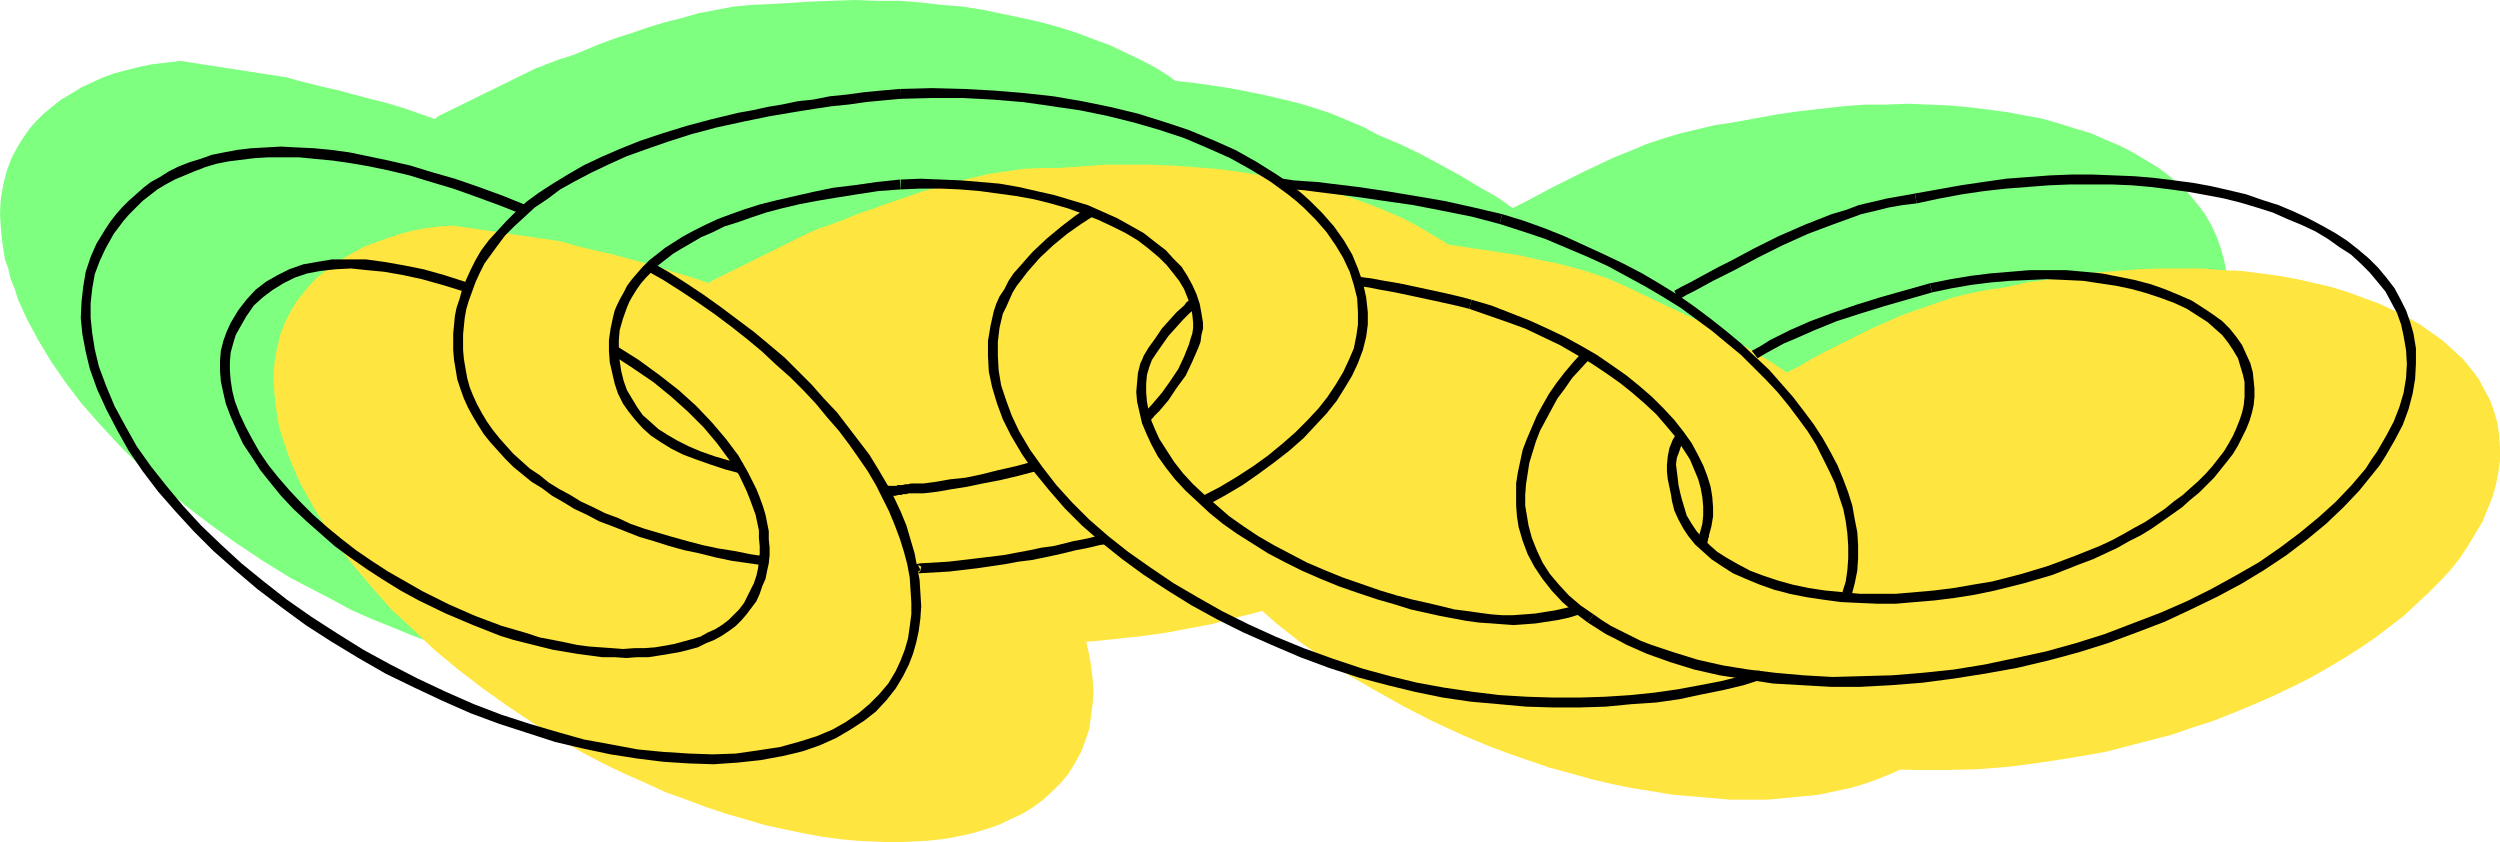 <?xml version="1.0" encoding="UTF-8" standalone="no"?>
<svg
   version="1.0"
   width="129.724mm"
   height="43.716mm"
   id="svg41"
   sodipodi:docname="Chain 2.wmf"
   xmlns:inkscape="http://www.inkscape.org/namespaces/inkscape"
   xmlns:sodipodi="http://sodipodi.sourceforge.net/DTD/sodipodi-0.dtd"
   xmlns="http://www.w3.org/2000/svg"
   xmlns:svg="http://www.w3.org/2000/svg">
  <sodipodi:namedview
     id="namedview41"
     pagecolor="#ffffff"
     bordercolor="#000000"
     borderopacity="0.25"
     inkscape:showpageshadow="2"
     inkscape:pageopacity="0.0"
     inkscape:pagecheckerboard="0"
     inkscape:deskcolor="#d1d1d1"
     inkscape:document-units="mm" />
  <defs
     id="defs1">
    <pattern
       id="WMFhbasepattern"
       patternUnits="userSpaceOnUse"
       width="6"
       height="6"
       x="0"
       y="0" />
  </defs>
  <path
     style="fill:#7fff7f;fill-opacity:1;fill-rule:evenodd;stroke:none"
     d="m 275.689,106.437 1.616,1.131 1.778,1.131 1.939,0.969 1.939,0.969 1.939,0.969 2.101,0.808 4.363,1.615 4.525,1.292 4.848,1.131 5.171,0.969 5.333,0.808 5.494,0.323 5.656,0.323 h 5.818 l 5.979,-0.323 6.141,-0.323 6.302,-0.808 6.302,-0.969 6.302,-1.292 4.525,-0.969 4.363,-1.131 4.202,-1.292 4.202,-1.292 4.202,-1.454 3.878,-1.454 3.878,-1.615 3.878,-1.615 3.555,-1.777 3.555,-1.938 3.394,-1.777 3.232,-1.938 3.07,-2.1 3.07,-1.938 2.909,-2.261 2.586,-2.1 2.586,-2.1 2.262,-2.261 2.262,-2.261 2.101,-2.423 1.778,-2.261 1.616,-2.423 1.616,-2.423 1.293,-2.261 0.97,-2.423 0.97,-2.423 0.808,-2.423 0.485,-2.423 0.323,-2.423 v -2.423 l -0.162,-2.261 -0.485,-2.423 -0.646,-2.261 -0.808,-2.261 -0.97,-2.1 -1.293,-2.261 -1.454,-1.938 -1.616,-1.938 -1.778,-1.777 -2.101,-1.777 -2.101,-1.615 -2.424,-1.454 -2.424,-1.454 -2.747,-1.454 -2.747,-1.131 -2.909,-1.292 -3.232,-0.969 -3.07,-0.969 -3.394,-0.969 -3.555,-0.646 -3.394,-0.646 -3.717,-0.485 -3.878,-0.485 -3.878,-0.323 -3.878,-0.162 -4.04,-0.162 -4.202,0.162 h -4.04 l -4.363,0.323 -4.202,0.485 -4.363,0.485 -4.525,0.646 -4.363,0.808 -4.525,0.808 -3.232,0.485 -3.394,0.808 -3.394,0.808 -3.232,0.969 -3.394,1.131 -3.07,1.292 -3.232,1.292 -3.07,1.454 -3.07,1.454 -2.909,1.454 -2.909,1.454 -2.747,1.454 -2.424,1.292 -2.586,1.292 -2.262,1.292 -2.101,0.969 -17.614,11.79 -1.778,1.938 -1.778,2.1 -1.454,2.1 -1.454,2.1 -1.293,2.1 -1.131,2.261 -1.131,2.1 -0.808,2.261 -0.646,2.1 -0.646,2.261 -0.323,2.1 -0.323,2.1 -0.162,2.1 0.162,2.1 0.162,1.938 0.323,2.1 0.646,2.584 0.97,2.584 1.293,2.423 1.616,2.261 1.778,2.261 1.939,2.1 2.424,1.938 z"
     id="path1" />
  <path
     style="fill:#7fff7f;fill-opacity:1;fill-rule:evenodd;stroke:none"
     d="m 293.627,70.258 -0.485,0.969 -0.485,0.808 -0.646,1.615 -0.323,1.615 -0.162,1.615 0.162,1.454 0.323,1.615 0.323,1.615 0.323,1.777 0.485,1.454 0.485,1.454 0.646,1.292 0.808,1.292 0.97,1.292 0.97,1.292 1.131,1.131 1.293,1.131 1.454,0.969 1.454,1.131 1.616,0.808 1.778,0.969 1.778,0.646 1.778,0.808 2.101,0.646 2.101,0.646 4.202,0.969 2.424,0.485 2.262,0.323 2.424,0.162 2.586,0.162 2.586,0.162 h 2.586 l 5.333,-0.162 5.494,-0.485 5.656,-0.646 5.818,-1.292 5.656,-1.292 5.494,-1.615 5.171,-1.938 5.01,-2.1 2.262,-1.131 2.262,-1.292 2.262,-1.131 2.101,-1.292 2.101,-1.292 1.778,-1.454 1.939,-1.292 1.778,-1.454 1.616,-1.454 1.454,-1.292 1.454,-1.454 1.293,-1.615 1.293,-1.454 0.97,-1.454 0.97,-1.615 0.97,-1.454 0.646,-1.615 0.646,-1.615 0.485,-1.454 0.323,-1.615 0.162,-1.615 v -1.454 l -0.162,-1.615 -0.162,-1.454 -0.485,-1.454 -0.485,-1.454 -0.646,-1.454 -0.808,-1.292 -0.97,-1.292 -0.97,-1.131 -1.131,-1.292 -1.293,-0.969 -1.454,-1.131 -1.454,-0.969 -1.616,-0.969 -1.778,-0.808 -1.778,-0.808 -1.778,-0.808 -2.101,-0.646 -2.101,-0.485 -4.202,-1.131 -2.424,-0.323 -2.262,-0.323 -2.424,-0.323 -2.586,-0.162 -2.586,-0.162 h -5.171 l -2.747,0.162 -5.494,0.485 -5.656,0.808 -5.818,1.131 -5.494,1.454 -5.171,1.615 -4.848,1.454 -4.363,1.615 -4.202,1.615 -3.717,1.777 -3.555,1.777 -1.616,0.808 -1.454,0.969 z"
     id="path2" />
  <path
     style="fill:#7fff7f;fill-opacity:1;fill-rule:evenodd;stroke:none"
     d="m 0.97,50.877 0.646,1.777 0.485,2.1 0.808,1.938 0.646,2.1 1.778,3.876 2.262,4.199 2.424,4.038 2.909,4.199 3.07,4.038 3.555,4.038 3.717,4.038 4.04,4.038 4.363,3.876 4.525,3.876 4.848,3.715 5.171,3.715 5.333,3.553 5.494,3.392 4.04,2.1 4.04,2.1 3.878,2.1 4.04,1.777 4.04,1.615 3.878,1.615 4.04,1.454 3.878,1.292 3.717,1.131 3.878,1.131 3.878,0.808 3.717,0.808 3.555,0.646 3.717,0.485 3.555,0.323 3.394,0.162 3.232,0.162 3.394,-0.162 3.07,-0.162 3.07,-0.323 2.909,-0.485 2.909,-0.646 2.747,-0.808 2.586,-0.808 2.424,-1.131 2.262,-1.131 2.101,-1.292 2.101,-1.454 1.778,-1.615 1.616,-1.777 1.454,-1.777 1.293,-2.1 1.131,-2.1 0.808,-2.261 0.808,-2.261 0.485,-2.423 0.323,-2.423 v -2.584 l -0.162,-2.584 -0.323,-2.584 -0.485,-2.746 -0.646,-2.584 -0.97,-2.907 -0.97,-2.746 -1.293,-2.746 -1.293,-2.907 -1.616,-2.746 -1.778,-2.907 -1.939,-2.907 -1.939,-2.907 -2.262,-2.907 -2.424,-2.746 -2.424,-2.907 -2.747,-2.746 -2.747,-2.907 -2.909,-2.746 -3.07,-2.746 -3.232,-2.746 -3.394,-2.584 -3.394,-2.584 -3.717,-2.584 -3.555,-2.423 -3.878,-2.423 -3.878,-2.423 -2.747,-1.777 -2.909,-1.777 -3.07,-1.615 -3.07,-1.454 -3.232,-1.454 -3.232,-1.131 -3.232,-1.131 -3.232,-1.131 -3.232,-0.969 -3.232,-0.808 -3.07,-0.808 -2.909,-0.808 -2.909,-0.646 -2.586,-0.646 -2.586,-0.646 -2.262,-0.646 -20.846,-3.23 -2.747,0.323 -2.747,0.323 -2.424,0.485 -2.586,0.646 -2.424,0.646 -2.262,0.808 -2.101,0.969 -2.101,0.969 -2.101,1.292 -1.939,1.131 -1.616,1.292 L 8.565,22.289 7.11,23.742 5.818,25.196 4.686,26.811 3.555,28.588 2.262,31.01 1.293,33.595 0.646,36.179 0.162,38.925 0,41.832 0.162,44.739 0.485,47.808 Z"
     id="path3" />
  <path
     style="fill:#7fff7f;fill-opacity:1;fill-rule:evenodd;stroke:none"
     d="m 38.784,35.856 -1.131,0.323 -0.808,0.485 -1.616,0.808 -1.293,0.969 -1.131,0.969 -0.97,1.292 -0.808,1.292 -0.808,1.454 -0.97,1.454 -0.646,1.454 -0.646,1.454 -0.485,1.454 -0.323,1.454 -0.162,1.615 v 1.615 l 0.162,1.615 0.162,1.615 0.323,1.777 0.485,1.777 0.485,1.777 0.646,1.777 0.808,1.777 0.97,1.777 0.97,1.777 1.131,1.938 1.293,1.777 1.293,1.777 1.454,1.938 1.616,1.777 1.454,1.938 1.778,1.777 3.717,3.553 1.939,1.777 2.101,1.615 4.525,3.392 4.686,3.23 5.01,3.069 5.171,2.746 5.171,2.423 5.171,2.1 5.01,1.777 2.586,0.646 2.424,0.808 2.424,0.485 2.424,0.485 2.424,0.323 2.262,0.323 2.262,0.323 2.262,0.162 h 2.101 2.101 l 2.101,-0.162 1.939,-0.162 1.939,-0.323 1.939,-0.485 1.616,-0.485 1.778,-0.485 1.454,-0.646 1.616,-0.808 1.293,-0.808 1.293,-0.969 1.131,-0.969 1.131,-1.131 0.97,-1.292 0.808,-1.131 0.646,-1.454 0.646,-1.454 0.485,-1.454 0.323,-1.454 0.162,-1.615 v -1.615 l -0.162,-1.615 -0.162,-1.777 -0.323,-1.615 -0.323,-1.777 -0.646,-1.777 -0.646,-1.777 -0.808,-1.777 -0.97,-1.777 -0.97,-1.938 -1.131,-1.777 -1.293,-1.938 -1.293,-1.777 -1.454,-1.777 -1.454,-1.938 -1.616,-1.777 -1.778,-1.777 -1.778,-1.777 -1.939,-1.777 -1.939,-1.777 -2.101,-1.777 -4.363,-3.23 L 99.222,50.715 94.051,47.646 89.041,45.062 84.194,42.639 79.507,40.54 75.306,38.763 71.104,37.148 67.064,35.856 63.347,34.887 61.57,34.402 59.792,34.079 Z"
     id="path4" />
  <path
     style="fill:#7fff7f;fill-opacity:1;fill-rule:evenodd;stroke:none"
     d="m 80.154,74.296 1.616,1.292 1.616,1.292 1.616,1.131 1.778,1.292 1.939,1.131 1.778,1.131 4.202,2.1 4.363,1.938 4.686,1.777 5.01,1.615 5.171,1.292 5.333,1.292 5.656,0.808 5.656,0.808 6.141,0.485 6.141,0.323 6.141,0.162 6.464,-0.162 6.464,-0.485 4.525,-0.485 4.525,-0.646 4.363,-0.485 4.363,-0.808 4.202,-0.969 4.202,-0.969 4.04,-1.131 3.878,-1.131 3.878,-1.292 3.717,-1.292 3.555,-1.454 3.555,-1.454 3.394,-1.615 3.232,-1.615 3.07,-1.777 2.909,-1.777 2.747,-1.938 2.747,-1.777 2.424,-2.1 2.262,-1.938 2.101,-2.1 2.101,-2.1 1.778,-2.261 1.616,-2.261 1.293,-2.1 1.293,-2.261 0.97,-2.261 0.808,-2.423 0.485,-2.423 0.485,-2.261 0.162,-2.423 -0.162,-2.423 -0.323,-2.423 -0.485,-2.261 -0.808,-2.261 -0.97,-2.261 -1.131,-2.1 -1.454,-2.1 -1.454,-2.1 -1.778,-1.938 -2.101,-1.938 -2.101,-1.777 -2.262,-1.777 -2.424,-1.777 -2.586,-1.615 -2.747,-1.454 -3.07,-1.454 -3.07,-1.454 -3.07,-1.131 -3.394,-1.292 -3.555,-1.131 -3.555,-0.969 -3.555,-0.808 -3.878,-0.808 -3.878,-0.808 -4.04,-0.646 -4.04,-0.323 -4.202,-0.485 -4.202,-0.323 h -4.363 L 167.579,0 l -4.525,0.162 -4.525,0.162 -4.525,0.323 -3.394,0.162 -3.394,0.162 -3.394,0.323 -3.394,0.646 -3.394,0.646 -3.394,0.969 -3.232,0.808 -3.232,0.969 -3.232,1.131 -3.07,0.969 -3.07,1.131 -2.747,1.131 -2.747,1.131 -2.586,0.808 -2.586,0.969 -1.131,0.485 -0.97,0.323 -19.069,9.368 -2.101,1.777 -1.939,1.777 -1.778,1.938 -1.616,1.938 -1.616,1.938 -1.454,1.938 -1.293,2.1 -0.97,1.938 -1.131,2.1 -0.808,2.1 -0.646,2.1 -0.485,2.1 -0.485,1.938 -0.162,2.1 v 2.1 1.938 l 0.323,2.746 0.808,2.584 0.97,2.584 1.131,2.584 1.454,2.423 1.778,2.261 2.101,2.261 z"
     id="path5" />
  <path
     style="fill:#7fff7f;fill-opacity:1;fill-rule:evenodd;stroke:none"
     d="m 102.616,40.54 -0.646,0.808 -0.646,0.808 -0.808,1.615 -0.485,1.454 -0.323,1.615 -0.162,1.454 0.162,1.615 0.162,1.615 v 1.777 l 0.323,1.615 0.323,1.454 0.485,1.454 0.646,1.454 0.646,1.292 0.97,1.454 0.97,1.292 1.131,1.131 1.293,1.292 1.293,1.292 1.454,1.131 1.616,0.969 1.616,0.969 1.939,1.131 1.778,0.808 2.101,0.969 1.939,0.646 2.262,0.808 2.101,0.646 2.424,0.646 2.262,0.646 2.424,0.485 5.171,0.808 5.333,0.485 5.494,0.323 5.656,-0.162 5.979,-0.323 5.818,-0.808 5.656,-0.808 5.333,-1.292 5.171,-1.454 2.424,-0.808 2.424,-0.969 4.686,-1.938 2.101,-0.969 2.101,-1.131 2.101,-1.131 1.778,-1.131 1.778,-1.131 1.778,-1.292 1.616,-1.292 1.454,-1.292 1.454,-1.292 1.293,-1.454 1.131,-1.454 0.97,-1.292 0.97,-1.454 0.808,-1.454 0.646,-1.615 0.485,-1.454 0.323,-1.454 0.323,-1.615 0.162,-1.454 -0.162,-1.615 -0.162,-1.454 -0.323,-1.454 -0.485,-1.454 -0.646,-1.454 -0.646,-1.454 -0.97,-1.292 -0.97,-1.292 -1.131,-1.292 -1.293,-1.131 -1.293,-1.131 -1.454,-1.131 -1.616,-1.131 -1.778,-0.969 -1.778,-0.969 -1.778,-0.969 -2.101,-0.808 -1.939,-0.969 -2.262,-0.646 -2.101,-0.646 -2.424,-0.646 -2.262,-0.646 -2.586,-0.485 -5.01,-0.808 -5.333,-0.485 -5.494,-0.323 -5.818,0.162 -5.818,0.323 -5.656,0.808 -5.333,0.808 -5.01,0.969 -4.525,0.969 -4.363,1.131 -4.04,1.131 -3.555,1.292 -1.778,0.808 -1.616,0.646 z"
     id="path6" />
  <path
     style="fill:#7fff7f;fill-opacity:1;fill-rule:evenodd;stroke:none"
     d="m 170.488,56.368 0.646,1.777 0.808,1.938 1.939,3.876 2.262,3.715 2.586,3.876 3.07,3.715 3.232,3.876 3.555,3.553 3.878,3.715 4.202,3.553 4.525,3.553 4.848,3.392 4.848,3.392 5.333,3.069 5.494,3.069 5.656,2.907 5.979,2.584 4.202,1.777 4.202,1.615 4.202,1.454 4.202,1.454 4.202,1.292 4.04,0.969 4.04,0.969 4.202,0.808 3.878,0.808 3.878,0.485 3.878,0.485 3.878,0.323 3.717,0.162 3.555,0.162 3.555,-0.162 3.394,-0.162 3.394,-0.323 3.232,-0.485 3.07,-0.485 3.07,-0.808 2.909,-0.808 2.747,-0.969 2.586,-0.969 2.424,-1.292 2.262,-1.292 2.101,-1.454 1.939,-1.454 1.939,-1.777 1.616,-1.777 1.454,-1.938 1.131,-1.938 1.131,-2.261 0.808,-2.1 0.646,-2.423 0.323,-2.261 0.323,-2.423 v -2.584 l -0.323,-2.423 -0.323,-2.584 -0.646,-2.584 -0.808,-2.584 -0.97,-2.584 -1.293,-2.584 -1.293,-2.746 -1.616,-2.584 -1.616,-2.746 -1.939,-2.584 -2.101,-2.584 -2.262,-2.746 -2.262,-2.584 -2.586,-2.584 -2.747,-2.584 -2.747,-2.584 -2.909,-2.423 -3.232,-2.584 -3.232,-2.261 -3.394,-2.423 -3.394,-2.423 -3.717,-2.1 -3.717,-2.261 -3.878,-2.1 -3.878,-2.1 -4.04,-1.938 -4.202,-1.777 -3.07,-1.615 -3.07,-1.292 -3.07,-1.292 -3.394,-1.131 -3.232,-0.969 -3.394,-0.808 -3.394,-0.808 -3.232,-0.646 -3.394,-0.646 -3.232,-0.485 -3.232,-0.485 -2.909,-0.323 -2.909,-0.323 -2.747,-0.485 -2.586,-0.323 -2.424,-0.323 -21.008,-0.646 -2.747,0.485 -2.586,0.646 -2.586,0.808 -2.262,0.969 -2.262,0.969 -2.262,0.969 -2.101,1.292 -1.939,1.292 -1.939,1.292 -1.616,1.454 -1.616,1.454 -1.454,1.615 -1.293,1.615 -1.131,1.777 -1.131,1.777 -0.808,1.777 -0.97,2.584 -0.646,2.584 -0.323,2.746 -0.162,2.746 0.162,2.746 0.485,2.907 0.646,2.907 z"
     id="path7" />
  <path
     style="fill:#7fff7f;fill-opacity:1;fill-rule:evenodd;stroke:none"
     d="m 206.201,37.148 -0.97,0.485 -0.97,0.485 -1.454,0.969 -1.131,1.131 -0.97,1.292 -0.808,1.292 -0.808,1.454 -0.323,0.646 -0.323,0.808 -0.646,1.615 -0.485,1.454 -0.485,1.454 -0.162,1.454 -0.162,1.615 v 1.454 l 0.162,1.615 0.162,1.777 0.485,1.615 0.485,1.615 0.646,1.615 0.808,1.777 0.808,1.615 1.131,1.777 0.97,1.615 1.293,1.777 1.293,1.777 1.454,1.615 3.232,3.23 1.616,1.777 1.939,1.615 1.939,1.615 1.939,1.454 2.101,1.615 2.101,1.454 2.424,1.454 4.686,2.907 5.01,2.584 5.333,2.423 5.494,2.261 5.494,1.777 5.333,1.454 2.586,0.646 2.586,0.485 2.586,0.485 2.586,0.323 2.424,0.323 2.424,0.162 2.424,0.162 h 4.686 l 2.262,-0.162 2.101,-0.162 2.101,-0.323 2.101,-0.323 1.939,-0.485 1.778,-0.485 1.778,-0.646 1.616,-0.646 1.616,-0.808 1.454,-0.808 1.454,-0.969 1.293,-0.969 1.131,-0.969 1.131,-1.292 0.808,-1.131 0.808,-1.292 0.808,-1.454 0.485,-1.454 0.485,-1.454 0.162,-1.454 0.162,-1.615 v -1.615 l -0.162,-1.615 -0.162,-1.454 -0.485,-1.777 -0.485,-1.615 -0.646,-1.777 -0.808,-1.615 -0.808,-1.777 -1.131,-1.615 -0.97,-1.777 -1.293,-1.615 -1.293,-1.615 -1.454,-1.777 -3.232,-3.392 -1.616,-1.615 -1.939,-1.615 -1.939,-1.615 -1.939,-1.615 -2.101,-1.454 -2.101,-1.454 -2.424,-1.615 -4.686,-2.746 -5.01,-2.746 -5.333,-2.423 -5.333,-1.777 -5.171,-1.777 -4.848,-1.615 -4.525,-1.292 -4.363,-1.131 -4.04,-0.808 -3.878,-0.646 -3.555,-0.323 z"
     id="path8" />
  <path
     style="fill:#7fff7f;fill-opacity:1;fill-rule:evenodd;stroke:none"
     d="m 97.445,41.832 v 0 0.162 l 0.485,0.323 0.808,0.485 0.808,0.808 1.131,0.969 1.293,1.131 1.616,1.292 1.454,1.454 1.778,1.454 1.778,1.777 1.778,1.777 1.778,1.938 3.555,4.038 1.778,2.1 1.616,2.1 1.616,2.1 1.454,1.938 1.293,1.938 1.293,1.938 0.97,1.615 1.131,1.615 0.808,1.615 0.808,1.292 0.808,1.292 0.485,1.131 0.646,0.969 0.323,0.808 0.323,0.646 0.162,0.485 0.162,0.323 h 0.162 l 28.28,-2.746 v -0.162 l -0.162,-0.162 -0.323,-0.323 -0.323,-0.485 -0.485,-0.646 -0.485,-0.646 -0.646,-0.808 -0.808,-0.969 -0.646,-0.969 -0.97,-0.969 -1.778,-2.423 -2.101,-2.423 -2.262,-2.584 -4.686,-5.491 -2.262,-2.746 -2.424,-2.584 -2.262,-2.423 -2.101,-2.1 -0.97,-0.969 -0.97,-0.808 -0.808,-0.808 -0.808,-0.646 -1.778,-1.292 -1.939,-1.454 -2.262,-1.292 -2.262,-1.454 -4.848,-2.746 -4.848,-2.746 -2.262,-1.292 -2.262,-1.131 -1.939,-0.969 -1.616,-0.969 -0.808,-0.323 -0.646,-0.323 -0.485,-0.323 -0.646,-0.323 -0.323,-0.162 -0.323,-0.162 h -0.162 v 0 z"
     id="path9" />
  <path
     style="fill:#7fff7f;fill-opacity:1;fill-rule:evenodd;stroke:none"
     d="m 198.768,69.289 0.646,-0.485 0.97,-0.485 1.131,-0.485 1.616,-0.808 1.454,-0.808 1.778,-0.808 1.939,-1.131 1.778,-1.131 1.939,-1.292 1.939,-1.292 1.778,-1.454 1.616,-1.777 1.616,-1.777 1.454,-1.938 1.131,-2.1 0.808,-2.261 0.646,-2.1 0.646,-2.261 0.646,-1.938 0.485,-1.938 0.485,-1.777 0.485,-1.615 0.485,-1.454 0.323,-1.454 0.323,-1.131 0.323,-0.969 0.162,-0.969 0.323,-0.808 0.162,-0.646 0.162,-0.323 v -0.323 0 h 14.221 v 0 l 0.323,0.485 0.162,0.646 0.323,0.808 0.323,1.131 0.323,1.292 0.485,1.454 0.162,1.454 0.323,1.615 v 1.777 1.777 1.938 l -0.323,1.777 -0.485,1.938 -0.646,1.777 -0.97,1.777 -0.485,0.969 -0.646,0.969 -1.616,2.1 -1.616,2.261 -1.939,2.423 -2.101,2.584 -2.262,2.584 -4.686,4.845 -2.424,2.423 -2.424,2.261 -2.262,2.1 -2.262,1.777 -2.101,1.454 -1.131,0.646 -0.808,0.646 -0.97,0.485 -0.97,0.323 -0.646,0.323 h -0.808 z"
     id="path10" />
  <path
     style="fill:#7fff7f;fill-opacity:1;fill-rule:evenodd;stroke:none"
     d="m 287.648,45.547 -0.162,0.162 -0.162,0.162 -0.323,0.323 -0.646,0.646 -0.808,0.969 -0.97,1.292 -1.131,1.292 -1.293,1.615 -1.293,1.938 -1.293,1.777 -1.293,2.1 -1.293,2.261 -1.131,2.261 -0.97,2.261 -0.646,2.423 -0.646,2.584 -0.323,2.423 -0.323,5.007 -0.162,5.168 0.162,5.007 0.162,2.584 0.162,2.423 0.485,2.261 0.323,2.261 0.646,2.261 0.646,2.1 0.646,1.938 0.97,1.777 0.97,1.615 1.131,1.615 0.646,0.646 0.808,0.485 0.646,0.485 0.646,0.323 1.616,0.646 1.616,0.162 1.616,-0.162 1.616,-0.162 1.778,-0.485 1.454,-0.485 1.616,-0.808 1.293,-0.646 1.293,-0.646 1.131,-0.646 0.808,-0.646 0.808,-0.485 0.485,-0.323 v -0.162 0 0 -0.162 l -0.162,-0.323 -0.162,-0.323 -0.323,-0.969 -0.485,-1.292 -0.646,-1.454 -0.646,-1.777 -0.646,-1.777 -0.808,-1.938 -1.454,-4.038 -0.808,-1.938 -0.646,-1.938 -0.485,-1.777 -0.485,-1.615 -0.485,-1.292 -0.162,-0.969 -0.162,-1.131 0.162,-1.292 0.323,-1.454 0.485,-1.777 0.485,-1.777 0.646,-1.938 1.454,-3.876 0.646,-1.777 0.808,-1.777 0.808,-1.615 0.485,-1.454 0.646,-1.131 0.323,-0.969 0.162,-0.323 0.162,-0.323 v -0.162 0 z"
     id="path11" />
  <path
     style="fill:#ffe53f;fill-opacity:1;fill-rule:evenodd;stroke:none"
     d="m 329.34,138.74 1.616,1.131 1.778,0.969 1.778,1.131 1.939,0.969 1.939,0.808 2.262,0.969 4.202,1.454 4.686,1.454 4.848,1.131 5.01,0.969 5.333,0.646 5.494,0.485 5.656,0.162 h 5.979 l 5.979,-0.162 6.141,-0.485 6.141,-0.808 6.302,-0.969 6.464,-1.131 4.363,-1.131 4.363,-1.131 4.363,-1.131 4.202,-1.454 4.04,-1.292 4.04,-1.615 3.878,-1.615 3.717,-1.615 3.717,-1.777 3.555,-1.777 3.394,-1.938 3.232,-1.938 3.07,-1.938 3.07,-2.1 2.747,-2.1 2.747,-2.1 2.424,-2.261 2.424,-2.261 2.262,-2.261 2.101,-2.261 1.778,-2.261 1.616,-2.423 1.454,-2.423 1.454,-2.423 0.97,-2.423 0.97,-2.423 0.646,-2.261 0.485,-2.423 0.323,-2.423 v -2.423 l -0.162,-2.423 -0.323,-2.423 -0.646,-2.261 -0.808,-2.261 -1.131,-2.1 -1.131,-2.1 -1.454,-1.938 -1.616,-1.938 -1.939,-1.777 -1.939,-1.777 -2.262,-1.615 -2.262,-1.615 -2.586,-1.454 -2.586,-1.292 -2.747,-1.292 -3.07,-1.131 -3.07,-1.131 -3.07,-0.969 -3.394,-0.808 -3.555,-0.808 -3.555,-0.646 -3.555,-0.485 -3.878,-0.485 -3.878,-0.162 -3.878,-0.323 h -4.202 -4.04 l -4.202,0.162 -4.202,0.323 -4.363,0.323 -4.363,0.485 -4.363,0.808 -4.525,0.646 -4.363,0.969 -3.394,0.485 -3.232,0.646 -3.394,0.808 -3.394,1.131 -3.232,1.131 -3.232,1.131 -6.302,2.746 -2.909,1.454 -2.909,1.454 -2.909,1.454 -2.747,1.454 -2.424,1.454 -2.586,1.292 -2.262,1.131 -2.101,1.131 -17.614,11.79 -1.778,1.938 -1.778,2.1 -1.616,1.938 -1.293,2.261 -1.293,2.1 -1.131,2.1 -1.131,2.261 -0.808,2.1 -0.808,2.261 -0.485,2.1 -0.485,2.1 -0.162,2.261 -0.162,1.938 v 2.1 l 0.323,1.938 0.323,2.1 0.646,2.584 0.97,2.584 1.293,2.423 1.616,2.261 1.778,2.261 1.939,2.1 2.424,1.938 z"
     id="path12" />
  <path
     style="fill:#ffe53f;fill-opacity:1;fill-rule:evenodd;stroke:none"
     d="m 347.278,102.399 -0.646,0.969 -0.323,0.969 -0.646,1.615 -0.323,1.615 -0.162,1.454 0.162,1.454 0.162,1.615 0.323,1.615 0.485,1.777 0.323,1.454 0.646,1.454 0.646,1.454 0.808,1.292 0.808,1.292 1.131,1.131 1.131,1.292 1.293,0.969 1.454,1.131 1.454,0.969 3.232,1.777 3.717,1.615 1.939,0.646 2.101,0.646 2.262,0.485 2.101,0.485 2.424,0.323 2.262,0.323 2.424,0.323 2.586,0.162 2.424,0.162 h 2.747 l 5.333,-0.162 5.494,-0.485 5.656,-0.808 5.656,-1.131 5.818,-1.454 5.494,-1.615 5.171,-1.938 4.848,-2.1 2.424,-1.131 4.525,-2.423 2.101,-1.292 1.939,-1.292 1.939,-1.292 1.778,-1.292 1.778,-1.454 1.616,-1.454 1.616,-1.454 1.454,-1.454 1.293,-1.454 1.131,-1.615 1.131,-1.454 0.97,-1.454 0.808,-1.615 0.808,-1.615 0.646,-1.454 0.323,-1.615 0.323,-1.615 0.323,-1.454 v -1.615 l -0.162,-1.454 -0.162,-1.615 -0.485,-1.454 -0.485,-1.454 -0.646,-1.292 -0.808,-1.292 -0.97,-1.292 -0.97,-1.292 -1.131,-1.131 -1.293,-1.131 -1.454,-1.131 -1.454,-0.969 -1.616,-0.969 -1.778,-0.808 -1.778,-0.808 -1.939,-0.646 -1.939,-0.646 -2.101,-0.646 -2.101,-0.646 -2.262,-0.323 -2.262,-0.485 -2.424,-0.323 -2.424,-0.323 -2.424,-0.162 h -2.586 l -2.586,-0.162 -2.586,0.162 -2.747,0.162 -2.747,0.162 -2.747,0.162 -5.818,0.808 -5.656,1.131 -5.494,1.615 -5.171,1.454 -4.848,1.615 -4.363,1.454 -4.202,1.615 -3.878,1.777 -3.394,1.777 -3.232,1.938 z"
     id="path13" />
  <path
     style="fill:#ffe53f;fill-opacity:1;fill-rule:evenodd;stroke:none"
     d="m 54.621,83.018 0.485,1.938 0.646,1.938 0.646,1.938 0.808,2.1 1.778,4.038 2.262,4.038 2.424,4.038 2.747,4.199 3.232,4.038 3.555,4.199 3.555,4.038 4.202,3.876 4.202,4.038 4.686,3.876 4.848,3.715 5.01,3.553 5.333,3.553 5.656,3.392 3.878,2.261 4.04,2.1 4.04,1.938 4.04,1.777 3.878,1.777 4.04,1.454 3.878,1.454 3.878,1.292 3.878,1.131 3.878,1.131 3.717,0.808 3.878,0.808 3.555,0.646 3.555,0.485 3.555,0.323 3.555,0.162 3.232,0.162 3.232,-0.162 3.232,-0.162 3.07,-0.323 2.909,-0.485 2.909,-0.646 2.747,-0.808 2.424,-0.808 2.424,-1.131 2.424,-1.131 2.101,-1.292 1.939,-1.454 1.778,-1.615 1.778,-1.777 1.454,-1.777 1.293,-2.1 1.131,-2.1 0.808,-2.1 0.808,-2.423 0.323,-2.423 0.323,-2.423 0.162,-2.423 -0.162,-2.584 -0.323,-2.746 -0.485,-2.584 -0.646,-2.746 -0.97,-2.746 -0.97,-2.746 -1.293,-2.907 -1.454,-2.746 -1.454,-2.907 -1.778,-2.907 -1.939,-2.907 -2.101,-2.746 -2.101,-2.907 -2.424,-2.907 -2.424,-2.907 -2.747,-2.746 -2.747,-2.746 -3.07,-2.907 -2.909,-2.584 -3.232,-2.746 -3.394,-2.746 -3.555,-2.584 -3.555,-2.584 -3.717,-2.423 -3.717,-2.423 -3.878,-2.261 -2.747,-1.938 -3.07,-1.777 -2.909,-1.615 -3.07,-1.454 -3.232,-1.292 -3.232,-1.292 -3.394,-1.131 -3.232,-0.969 -3.07,-0.969 -3.232,-0.969 -3.07,-0.808 -2.909,-0.808 -2.909,-0.646 -2.747,-0.646 -2.424,-0.646 -2.262,-0.646 -21.008,-3.069 -2.747,0.162 -2.586,0.323 -2.586,0.485 -2.424,0.646 -2.424,0.808 -2.262,0.808 -2.262,0.808 -2.101,1.131 -1.939,1.131 -1.939,1.131 -1.616,1.292 -1.778,1.454 -1.454,1.454 -1.293,1.615 -1.293,1.615 -0.97,1.615 -1.293,2.423 -0.97,2.584 -0.646,2.746 -0.485,2.746 -0.162,2.746 0.162,3.069 0.323,2.907 z"
     id="path14" />
  <path
     style="fill:#ffe53f;fill-opacity:1;fill-rule:evenodd;stroke:none"
     d="m 92.273,68.158 -0.97,0.323 -0.808,0.323 -1.616,0.808 -1.454,0.969 -0.97,1.131 -0.97,1.131 -0.808,1.292 -0.97,1.454 -0.808,1.615 -0.646,1.292 -0.646,1.454 -0.485,1.454 -0.323,1.454 -0.162,1.615 v 1.615 l 0.162,1.615 0.162,1.777 0.323,1.615 0.323,1.777 0.646,1.777 0.646,1.777 0.808,1.777 0.97,1.777 0.97,1.938 1.131,1.777 1.293,1.777 1.293,1.938 1.454,1.777 1.454,1.938 1.616,1.777 1.778,1.777 1.778,1.777 1.939,1.777 1.939,1.777 4.202,3.392 2.262,1.777 4.686,3.069 5.01,3.069 5.171,2.746 5.171,2.584 5.171,1.938 5.171,1.777 5.01,1.454 2.424,0.646 2.424,0.485 2.262,0.323 2.424,0.323 2.262,0.162 2.262,0.162 2.101,0.162 2.101,-0.162 2.101,-0.162 1.939,-0.162 1.939,-0.323 1.778,-0.323 1.778,-0.485 1.616,-0.646 1.616,-0.646 1.454,-0.808 1.454,-0.808 1.293,-0.969 1.131,-0.969 1.131,-1.131 0.97,-1.131 0.808,-1.292 0.646,-1.292 0.646,-1.454 0.485,-1.454 0.323,-1.615 0.162,-1.454 V 125.011 l -0.162,-1.615 -0.162,-1.615 -0.323,-1.777 -0.485,-1.777 -0.485,-1.777 -0.646,-1.777 -0.808,-1.777 -0.97,-1.777 -0.97,-1.777 -1.131,-1.938 -1.293,-1.777 -1.293,-1.777 -1.454,-1.938 -1.616,-1.777 -1.454,-1.938 -1.778,-1.777 -3.717,-3.553 -1.939,-1.615 -2.101,-1.777 -4.525,-3.392 -4.686,-3.23 -5.01,-3.069 -5.01,-2.584 -4.848,-2.261 -4.686,-2.1 -4.363,-1.938 -4.202,-1.454 -3.878,-1.292 -3.717,-1.131 -1.939,-0.323 -1.778,-0.323 z"
     id="path15" />
  <path
     style="fill:#ffe53f;fill-opacity:1;fill-rule:evenodd;stroke:none"
     d="m 133.805,106.437 1.454,1.292 1.616,1.292 1.616,1.292 1.939,1.131 1.778,1.131 1.939,1.131 4.202,2.1 4.363,1.938 4.686,1.777 4.848,1.615 5.171,1.454 5.494,1.131 5.494,0.969 5.818,0.646 5.979,0.646 6.141,0.323 h 6.302 l 6.302,-0.162 6.626,-0.485 4.525,-0.485 4.363,-0.485 4.525,-0.646 4.202,-0.808 4.363,-0.808 4.202,-1.131 3.878,-0.969 4.04,-1.131 3.878,-1.292 3.717,-1.454 3.555,-1.292 3.555,-1.615 3.232,-1.615 3.232,-1.615 3.07,-1.777 3.07,-1.777 2.747,-1.777 2.586,-1.938 2.586,-2.1 2.262,-1.938 2.101,-2.1 2.101,-2.1 1.778,-2.1 1.454,-2.261 1.454,-2.261 1.131,-2.261 1.131,-2.261 0.808,-2.423 0.485,-2.423 0.323,-2.261 0.162,-2.423 v -2.423 l -0.323,-2.261 -0.646,-2.423 -0.646,-2.261 -1.131,-2.261 -1.131,-2.1 -1.293,-2.1 -1.616,-2.1 -1.778,-1.938 -1.939,-1.938 -2.101,-1.777 -2.262,-1.777 -2.424,-1.615 -2.747,-1.615 -2.747,-1.615 -2.909,-1.454 -3.07,-1.292 -3.232,-1.292 -3.232,-1.131 -3.555,-1.131 -3.555,-0.969 -3.717,-0.969 -3.717,-0.808 -3.878,-0.646 -4.04,-0.646 -4.04,-0.485 -4.202,-0.323 -4.363,-0.323 -4.202,-0.162 h -4.363 -4.525 l -4.525,0.323 -4.525,0.323 h -3.394 l -3.394,0.162 -3.394,0.485 -3.394,0.485 -3.394,0.808 -3.394,0.808 -3.394,0.969 -3.232,0.969 -3.232,1.131 -2.909,0.969 -3.07,1.131 -2.909,0.969 -2.747,1.131 -2.586,0.969 -2.424,0.808 -1.131,0.485 -1.131,0.485 -18.907,9.368 -2.101,1.777 -1.939,1.777 -1.778,1.777 -1.616,1.938 -1.616,1.938 -1.454,2.1 -1.293,1.938 -1.131,2.1 -0.97,1.938 -0.808,2.261 -0.646,1.938 -0.646,2.1 -0.323,2.1 -0.162,1.938 -0.162,2.1 0.162,1.938 0.323,2.746 0.646,2.746 0.97,2.584 1.293,2.423 1.454,2.423 1.778,2.423 1.939,2.261 z"
     id="path16" />
  <path
     style="fill:#ffe53f;fill-opacity:1;fill-rule:evenodd;stroke:none"
     d="m 156.105,72.681 -0.646,0.808 -0.485,0.808 -0.808,1.615 -0.485,1.615 -0.323,1.454 -0.162,1.615 0.162,1.615 0.162,1.615 v 1.777 l 0.323,1.454 0.323,1.454 0.485,1.454 0.646,1.454 0.646,1.454 0.808,1.292 1.131,1.292 1.131,1.292 1.293,1.131 1.293,1.292 1.454,1.131 1.616,0.969 1.616,1.131 1.778,0.969 1.939,0.808 1.939,0.969 2.101,0.808 4.363,1.454 2.424,0.485 2.262,0.646 2.424,0.485 5.171,0.808 5.333,0.485 5.494,0.323 h 5.656 l 5.979,-0.485 5.656,-0.646 5.818,-0.969 5.333,-1.131 5.171,-1.615 2.424,-0.808 2.424,-0.808 4.686,-1.938 2.101,-0.969 2.101,-1.131 1.939,-1.131 1.939,-1.131 1.778,-1.292 1.778,-1.131 1.616,-1.454 1.454,-1.292 1.454,-1.292 1.293,-1.454 1.131,-1.292 0.97,-1.454 0.97,-1.454 0.808,-1.454 0.646,-1.454 0.485,-1.454 0.323,-1.615 0.323,-1.454 0.162,-1.615 -0.162,-1.454 -0.162,-1.615 -0.323,-1.454 -0.485,-1.454 -0.646,-1.454 -0.808,-1.292 -0.808,-1.292 -0.97,-1.454 -1.131,-1.131 -1.293,-1.292 -1.454,-1.131 -1.454,-1.131 -1.616,-1.131 -1.616,-0.969 -1.778,-0.969 -3.878,-1.777 -4.202,-1.615 -2.262,-0.646 -2.262,-0.646 -2.424,-0.646 -2.424,-0.323 -5.01,-0.969 -5.333,-0.485 -5.494,-0.162 h -5.818 l -5.818,0.323 -5.656,0.969 -5.333,0.808 -4.848,0.969 -4.686,0.969 -4.363,0.969 -4.04,1.292 -3.717,1.292 -1.616,0.646 -1.616,0.808 z"
     id="path17" />
  <path
     style="fill:#ffe53f;fill-opacity:1;fill-rule:evenodd;stroke:none"
     d="m 224.139,88.509 0.646,1.938 0.808,1.938 1.939,3.715 2.262,3.876 2.586,3.715 2.909,3.876 3.394,3.715 3.555,3.715 3.878,3.553 4.202,3.715 4.525,3.553 4.848,3.392 4.848,3.23 5.333,3.069 5.494,3.069 5.656,2.907 5.979,2.746 4.202,1.777 4.202,1.615 4.202,1.454 4.202,1.454 4.202,1.131 4.04,1.131 4.04,0.969 4.04,0.808 4.04,0.646 3.878,0.646 3.878,0.323 3.717,0.323 3.717,0.323 h 3.717 3.555 l 3.394,-0.323 3.394,-0.323 3.232,-0.323 3.07,-0.646 3.07,-0.646 2.747,-0.808 2.747,-0.969 2.747,-1.131 2.424,-1.131 2.262,-1.292 2.101,-1.454 1.939,-1.615 1.939,-1.615 1.454,-1.777 1.616,-1.938 1.131,-2.1 1.131,-2.1 0.808,-2.261 0.646,-2.261 0.323,-2.423 0.162,-2.423 v -2.423 l -0.162,-2.584 -0.485,-2.423 -0.646,-2.584 -0.646,-2.584 -1.131,-2.746 -1.131,-2.584 -1.293,-2.584 -1.616,-2.746 -1.778,-2.584 -1.778,-2.746 -2.101,-2.584 -2.262,-2.746 -2.262,-2.584 -2.586,-2.584 -2.747,-2.584 -2.747,-2.584 -2.909,-2.423 -3.232,-2.423 -3.232,-2.423 -3.394,-2.423 -3.394,-2.261 -3.717,-2.261 -3.717,-2.1 -3.878,-2.261 -3.878,-1.938 -4.202,-1.938 -4.04,-1.938 -3.07,-1.454 -3.07,-1.454 -3.07,-1.292 -3.394,-1.131 -3.394,-0.969 -3.232,-0.808 -3.394,-0.646 -3.394,-0.808 -3.232,-0.485 -3.232,-0.485 -3.232,-0.485 -3.07,-0.485 -2.909,-0.323 -2.747,-0.323 -2.586,-0.323 -2.262,-0.485 -21.17,-0.646 -2.586,0.646 -2.586,0.485 -2.586,0.969 -2.424,0.808 -2.262,0.969 -2.101,1.131 -2.101,1.131 -1.939,1.292 -1.939,1.292 -1.616,1.615 -1.616,1.454 -1.454,1.615 -1.293,1.615 -1.131,1.615 -1.131,1.777 -0.808,1.777 -0.97,2.584 -0.646,2.584 -0.485,2.746 v 2.907 l 0.162,2.746 0.485,2.907 0.646,2.907 z"
     id="path18" />
  <path
     style="fill:#ffe53f;fill-opacity:1;fill-rule:evenodd;stroke:none"
     d="m 259.691,69.451 -0.97,0.485 -0.808,0.485 -1.454,0.969 -1.131,1.131 -0.97,1.131 -0.808,1.292 -0.808,1.454 -0.646,1.454 -0.646,1.615 -0.646,1.454 -0.323,1.454 -0.323,1.615 v 1.454 1.615 1.615 l 0.323,1.615 0.485,1.615 0.485,1.777 0.646,1.615 0.808,1.777 0.808,1.615 0.97,1.615 1.131,1.777 1.293,1.615 1.293,1.777 1.454,1.615 1.454,1.777 1.616,1.615 1.778,1.615 1.939,1.615 1.778,1.615 2.101,1.615 2.101,1.454 2.101,1.615 2.262,1.454 4.848,2.746 5.01,2.746 5.333,2.423 5.494,2.1 5.333,1.777 5.333,1.454 2.747,0.646 2.586,0.485 2.586,0.485 2.424,0.485 2.586,0.162 2.424,0.162 2.424,0.162 2.262,0.162 2.424,-0.162 2.101,-0.162 2.262,-0.162 2.101,-0.323 1.939,-0.323 1.939,-0.485 1.939,-0.485 1.778,-0.646 1.616,-0.646 1.616,-0.808 1.454,-0.808 1.454,-0.808 1.293,-1.131 1.131,-0.969 1.131,-1.292 0.808,-1.131 0.808,-1.292 0.808,-1.454 0.485,-1.454 0.485,-1.454 0.162,-1.454 0.162,-1.615 v -1.454 l -0.162,-1.615 -0.162,-1.615 -0.485,-1.777 -0.485,-1.615 -0.646,-1.615 -0.808,-1.615 -0.97,-1.777 -0.97,-1.615 -1.131,-1.777 -1.131,-1.777 -1.293,-1.615 -1.454,-1.777 -3.232,-3.23 -1.778,-1.615 -1.778,-1.615 -1.939,-1.615 -1.939,-1.615 -2.101,-1.615 -2.262,-1.454 -2.262,-1.454 -4.686,-2.907 -5.171,-2.584 -5.171,-2.423 -5.494,-1.938 -5.01,-1.777 -4.848,-1.454 -4.525,-1.454 -4.363,-0.969 -4.04,-0.969 -3.878,-0.485 -3.717,-0.323 z"
     id="path19" />
  <path
     style="fill:#ffe53f;fill-opacity:1;fill-rule:evenodd;stroke:none"
     d="m 151.096,73.973 v 0 0.162 l 0.485,0.323 0.646,0.646 0.97,0.646 1.131,0.969 1.293,1.131 1.454,1.292 1.616,1.454 1.778,1.615 1.616,1.615 1.939,1.777 1.778,1.938 3.555,4.038 1.778,2.1 1.616,2.1 1.616,2.1 1.293,1.938 1.454,1.938 1.131,1.938 1.131,1.777 1.131,1.615 0.808,1.454 0.808,1.454 0.646,1.292 0.646,0.969 0.485,1.131 0.485,0.646 0.323,0.808 0.162,0.323 0.162,0.323 v 0.162 l 28.442,-2.907 v 0 l -0.162,-0.323 -0.323,-0.323 -0.323,-0.485 -0.485,-0.646 -0.646,-0.646 -0.646,-0.808 -0.646,-0.808 -0.808,-0.969 -0.808,-1.131 -1.939,-2.261 -1.939,-2.423 -2.262,-2.746 -4.686,-5.491 -2.424,-2.746 -2.262,-2.423 -2.262,-2.423 -2.101,-2.1 -0.97,-1.131 -0.97,-0.808 -0.808,-0.808 -0.97,-0.646 -1.616,-1.292 -1.939,-1.292 -2.262,-1.454 -2.262,-1.454 -4.848,-2.746 -4.848,-2.746 -2.262,-1.292 -2.262,-1.131 -1.939,-0.969 -1.616,-0.969 -0.808,-0.323 -0.646,-0.323 -0.646,-0.323 -0.485,-0.323 -0.323,-0.162 -0.323,-0.162 h -0.162 v 0 z"
     id="path20" />
  <path
     style="fill:#ffe53f;fill-opacity:1;fill-rule:evenodd;stroke:none"
     d="m 252.257,101.43 0.646,-0.323 0.97,-0.485 1.293,-0.646 1.454,-0.646 1.616,-0.808 1.778,-0.969 1.939,-0.969 1.778,-1.131 1.939,-1.292 1.939,-1.454 1.778,-1.454 1.616,-1.615 1.616,-1.777 1.293,-1.938 1.293,-2.1 0.808,-2.261 0.646,-2.261 0.646,-2.1 0.646,-2.1 0.485,-1.777 0.485,-1.777 0.485,-1.777 0.485,-1.454 0.323,-1.292 0.323,-1.292 0.323,-0.969 0.162,-0.969 0.323,-0.808 0.162,-0.646 v -0.323 l 0.162,-0.323 v 0 h 14.221 v 0.162 l 0.162,0.323 0.323,0.646 0.323,0.969 0.323,0.969 0.323,1.292 0.323,1.454 0.485,3.069 0.162,1.777 v 1.938 1.777 l -0.323,1.777 -0.485,1.938 -0.808,1.938 -0.808,1.777 -0.646,0.808 -0.646,1.131 -1.454,2.1 -1.778,2.261 -1.939,2.423 -2.101,2.423 -2.101,2.584 -4.686,5.007 -2.424,2.423 -2.424,2.261 -2.424,1.938 -2.101,1.777 -2.262,1.615 -0.97,0.646 -0.97,0.485 -0.97,0.485 -0.808,0.485 -0.808,0.162 -0.808,0.162 z"
     id="path21" />
  <path
     style="fill:#ffe53f;fill-opacity:1;fill-rule:evenodd;stroke:none"
     d="m 341.299,77.849 h -0.162 l -0.162,0.323 -0.323,0.162 -0.646,0.808 -0.808,0.969 -1.131,1.131 -1.131,1.454 -1.293,1.615 -1.131,1.777 -1.454,1.938 -1.293,1.938 -1.131,2.261 -1.131,2.261 -0.97,2.423 -0.808,2.423 -0.485,2.423 -0.323,2.584 -0.323,5.007 -0.162,5.007 0.162,5.168 0.162,2.423 0.162,2.423 0.485,2.423 0.323,2.261 0.646,2.1 0.646,2.1 0.646,2.1 0.97,1.777 0.97,1.615 1.131,1.454 0.646,0.646 0.646,0.646 0.808,0.485 0.646,0.323 1.616,0.485 1.616,0.162 h 1.616 l 1.616,-0.323 1.616,-0.323 1.616,-0.646 1.454,-0.646 1.454,-0.808 1.293,-0.646 1.131,-0.646 0.808,-0.646 0.808,-0.485 0.323,-0.323 h 0.162 v 0 -0.162 -0.162 l -0.162,-0.162 -0.162,-0.485 -0.323,-0.969 -0.485,-1.131 -0.646,-1.615 -0.646,-1.615 -0.646,-1.938 -0.808,-1.938 -1.454,-4.038 -0.808,-1.938 -0.646,-1.938 -0.646,-1.777 -0.485,-1.454 -0.323,-1.454 -0.323,-0.969 v -0.969 l 0.162,-1.454 0.323,-1.454 0.323,-1.615 0.646,-1.777 0.646,-1.938 1.454,-3.876 0.646,-1.938 0.808,-1.777 0.646,-1.615 0.646,-1.454 0.646,-1.131 0.323,-0.969 0.162,-0.323 0.162,-0.162 V 91.093 90.932 Z"
     id="path22" />
  <path
     style="fill:#000000;fill-opacity:1;fill-rule:evenodd;stroke:none"
     d="m 126.371,52.815 3.717,2.1 3.555,2.261 3.394,2.261 3.232,2.261 3.232,2.423 3.07,2.423 2.909,2.423 2.747,2.584 2.747,2.423 2.586,2.584 2.424,2.584 2.262,2.746 2.262,2.584 1.939,2.584 1.939,2.746 1.778,2.584 1.616,2.746 1.293,2.584 1.293,2.584 1.131,2.746 0.97,2.584 0.808,2.584 0.646,2.423 0.485,2.584 0.162,2.423 0.162,2.584 v 2.261 l -0.323,2.423 -0.323,2.261 -0.646,2.261 -0.808,2.1 -0.97,2.1 -1.454,2.423 -1.778,2.1 -1.939,1.938 -2.101,1.777 -2.586,1.777 -2.586,1.454 -3.07,1.292 -3.07,0.969 -4.04,1.131 -4.202,0.646 -4.525,0.646 -4.525,0.162 -4.686,-0.162 -5.01,-0.323 -5.01,-0.485 -5.171,-0.969 -5.333,-0.969 -5.171,-1.454 -5.494,-1.615 -5.494,-1.777 -5.494,-2.1 -5.494,-2.423 -5.494,-2.584 -5.333,-2.746 -5.333,-2.907 -5.171,-3.23 -5.01,-3.23 -4.848,-3.392 -4.525,-3.553 -4.363,-3.553 -4.04,-3.715 -3.878,-3.715 -3.555,-3.876 -3.232,-3.876 -3.07,-3.876 -2.747,-3.876 -2.262,-4.038 -2.101,-3.876 -1.616,-3.876 -1.454,-3.876 -0.808,-3.392 -0.485,-3.069 -0.323,-3.069 v -2.907 l 0.323,-2.907 0.485,-2.746 0.97,-2.584 1.131,-2.423 1.616,-2.907 0.97,-1.292 0.97,-1.292 1.131,-1.292 1.293,-1.292 1.293,-1.292 1.454,-1.131 1.454,-1.131 1.616,-0.969 1.778,-0.969 1.939,-0.808 1.939,-0.808 2.101,-0.808 2.101,-0.646 2.424,-0.485 2.586,-0.323 2.586,-0.323 2.747,-0.162 h 2.909 3.07 l 3.232,0.323 3.394,0.323 3.394,0.485 3.717,0.646 3.878,0.808 4.04,0.969 4.202,1.292 4.363,1.292 4.525,1.615 4.848,1.777 4.848,1.938 0.808,-1.777 -5.171,-2.1 -4.848,-1.777 -4.686,-1.615 -4.525,-1.292 -4.202,-1.292 -4.202,-0.969 -3.878,-0.808 -3.878,-0.808 -3.555,-0.485 -3.394,-0.323 -3.394,-0.162 -3.07,-0.162 -2.909,0.162 -2.909,0.162 -2.747,0.323 -2.586,0.485 -2.424,0.485 -2.262,0.808 -2.101,0.646 -2.101,0.808 -1.939,0.969 -1.778,1.131 -1.778,0.969 -1.454,1.131 -1.454,1.292 -1.454,1.292 -1.293,1.292 -1.131,1.292 -1.131,1.454 -0.97,1.454 -1.778,2.907 -1.131,2.584 -0.97,2.907 -0.485,2.907 -0.323,2.907 -0.162,3.23 0.323,3.23 0.646,3.392 0.808,3.392 1.454,4.038 1.778,3.876 2.101,4.038 2.262,4.038 2.747,4.038 3.07,4.038 3.394,3.876 3.555,3.876 3.878,3.876 4.202,3.715 4.363,3.715 4.686,3.553 4.848,3.553 5.01,3.23 5.333,3.23 5.333,3.069 5.656,2.746 5.494,2.584 5.494,2.423 5.656,2.1 5.494,1.777 5.494,1.777 5.494,1.292 5.333,1.131 5.171,0.808 5.171,0.646 5.01,0.323 4.848,0.162 4.686,-0.323 4.525,-0.485 4.363,-0.808 2.101,-0.485 1.939,-0.485 3.232,-1.131 3.232,-1.454 2.747,-1.615 2.747,-1.777 2.262,-1.777 2.101,-2.261 1.778,-2.261 1.454,-2.423 1.131,-2.261 0.808,-2.1 0.646,-2.261 0.485,-2.261 0.323,-2.423 0.162,-2.423 -0.162,-2.584 -0.162,-2.584 -0.485,-2.584 -0.485,-2.584 -0.808,-2.746 -0.808,-2.746 -1.131,-2.746 -1.293,-2.746 -1.454,-2.746 -1.616,-2.746 -1.778,-2.907 -2.101,-2.746 -2.101,-2.746 -2.101,-2.746 -2.586,-2.746 -2.424,-2.746 -2.747,-2.746 -2.586,-2.584 -3.07,-2.584 -2.909,-2.423 -3.232,-2.423 -3.232,-2.423 -3.394,-2.423 -3.394,-2.261 -3.555,-2.261 -3.717,-2.1 z"
     id="path23" />
  <path
     style="fill:#000000;fill-opacity:1;fill-rule:evenodd;stroke:none"
     d="m 119.907,69.451 4.202,2.746 4.04,2.746 3.555,2.907 3.232,2.907 3.07,3.069 2.586,3.069 2.262,3.069 2.101,3.23 1.454,3.069 0.646,1.615 1.131,3.069 0.646,3.069 v 1.454 l 0.162,1.615 v 1.454 l -0.162,1.454 -0.162,1.454 -0.323,1.454 -0.485,1.454 -0.646,1.292 -0.646,1.292 -0.646,1.292 -0.97,1.292 -0.97,0.969 -1.131,1.131 -1.293,0.969 -1.293,0.808 -1.454,0.646 -1.454,0.808 -1.616,0.485 -1.778,0.485 -1.778,0.485 -1.778,0.323 -1.939,0.323 -2.101,0.162 h -1.939 l -2.262,0.162 -2.101,-0.162 -2.262,-0.162 -2.262,-0.162 -2.424,-0.323 -2.262,-0.485 -2.424,-0.485 -2.586,-0.485 -2.424,-0.808 -5.01,-1.454 -5.171,-1.938 -5.171,-2.261 -5.171,-2.584 -3.394,-1.938 -3.394,-1.938 -3.232,-2.1 -3.07,-2.1 -2.909,-2.261 -2.747,-2.261 -2.747,-2.423 -2.424,-2.423 -2.262,-2.423 -2.101,-2.423 -1.939,-2.423 -1.778,-2.584 -1.454,-2.584 -1.293,-2.423 -1.131,-2.423 -0.97,-2.584 -0.485,-1.938 -0.323,-2.1 -0.162,-1.938 v -1.777 l 0.162,-1.777 0.485,-1.777 0.485,-1.615 0.808,-1.454 1.293,-2.261 1.454,-2.1 1.778,-1.615 1.939,-1.454 2.101,-1.292 2.262,-1.131 2.424,-0.808 2.586,-0.485 2.909,-0.323 3.07,-0.162 3.07,0.323 3.394,0.323 3.717,0.646 3.717,0.808 4.04,1.131 4.202,1.292 0.646,-1.777 -4.525,-1.454 -4.04,-1.131 -4.04,-0.808 -3.717,-0.646 -3.555,-0.485 h -3.394 -3.232 l -2.909,0.485 -2.747,0.485 -2.747,0.969 -2.262,1.131 -2.262,1.292 -2.101,1.615 -1.778,1.938 -1.616,2.1 -1.454,2.423 -0.808,1.777 -0.646,1.777 -0.485,1.938 -0.162,1.938 v 1.938 l 0.162,2.1 0.485,2.261 0.485,2.1 0.97,2.584 1.131,2.584 1.293,2.746 1.616,2.423 1.778,2.746 1.939,2.423 2.101,2.584 2.424,2.584 2.586,2.423 2.747,2.423 2.747,2.423 3.07,2.261 3.232,2.261 3.232,2.1 3.394,2.1 3.555,1.938 5.333,2.584 5.333,2.261 5.333,2.1 2.586,0.808 2.586,0.646 2.586,0.646 2.586,0.646 4.848,0.808 4.848,0.646 h 2.424 l 2.262,0.162 2.101,-0.162 h 2.262 l 2.101,-0.323 1.939,-0.323 1.939,-0.323 1.939,-0.485 1.778,-0.485 1.616,-0.808 1.616,-0.646 1.454,-0.808 1.454,-0.969 1.293,-0.969 1.131,-1.131 0.97,-1.131 0.97,-1.292 0.97,-1.292 0.646,-1.454 0.485,-1.454 0.646,-1.454 0.323,-1.615 0.323,-1.454 0.162,-1.615 v -1.454 l -0.162,-1.615 v -1.615 l -0.323,-1.615 -0.323,-1.615 -0.485,-1.615 -0.646,-1.777 -0.646,-1.615 -0.808,-1.615 -0.808,-1.615 -1.939,-3.392 -2.424,-3.23 -2.747,-3.23 -3.07,-3.23 -3.394,-3.069 -3.717,-2.907 -4.202,-3.069 -4.363,-2.746 v 0 z"
     id="path24" />
  <path
     style="fill:#000000;fill-opacity:1;fill-rule:evenodd;stroke:none"
     d="m 176.629,19.382 6.141,-0.162 h 6.141 l 5.979,0.323 5.818,0.485 5.656,0.808 5.494,0.808 5.494,1.131 5.171,1.292 5.01,1.454 4.848,1.615 4.525,1.938 4.363,1.938 4.04,2.261 3.717,2.261 3.555,2.584 1.616,1.292 1.454,1.292 2.424,2.423 2.101,2.423 1.778,2.584 1.454,2.423 1.293,2.746 0.808,2.584 0.646,2.584 0.162,2.746 v 2.423 l -0.323,2.261 -0.485,2.423 -0.97,2.261 -1.131,2.423 -1.454,2.423 -1.616,2.423 -1.778,2.261 -2.262,2.423 -2.262,2.261 -2.586,2.261 -2.747,2.261 -2.909,2.1 -3.232,2.1 -3.232,1.938 -3.717,1.938 0.97,1.777 3.555,-1.938 3.555,-2.1 3.232,-2.261 3.07,-2.261 2.909,-2.261 2.747,-2.423 2.262,-2.423 2.262,-2.423 1.939,-2.423 1.616,-2.584 1.454,-2.423 1.131,-2.423 0.97,-2.584 0.646,-2.584 0.323,-2.423 v -2.423 l -0.323,-2.907 -0.646,-2.907 -0.97,-2.746 -1.131,-2.746 -1.616,-2.746 -1.939,-2.746 -2.262,-2.584 -2.424,-2.423 -1.616,-1.454 -1.616,-1.292 -1.616,-1.292 -1.939,-1.292 -3.878,-2.423 -4.04,-2.261 -4.363,-1.938 -4.686,-1.938 -4.848,-1.615 -5.171,-1.615 -5.333,-1.292 -5.494,-1.131 -5.656,-0.969 -5.818,-0.646 -5.818,-0.485 -5.979,-0.323 -6.302,-0.162 -6.141,0.162 z"
     id="path25" />
  <path
     style="fill:#000000;fill-opacity:1;fill-rule:evenodd;stroke:none"
     d="m 216.059,104.822 -0.97,0.323 -1.293,0.323 -1.454,0.323 -1.778,0.323 -1.939,0.485 -1.939,0.485 -2.424,0.323 -2.262,0.485 -2.586,0.485 -2.586,0.485 -5.333,0.646 -5.494,0.646 -5.494,0.323 -0.808,0.162 h -0.485 l -0.485,0.323 -0.162,0.323 -0.162,0.646 0.646,0.485 -0.485,-1.131 0.808,-0.646 h -0.808 v 1.938 h 0.808 0.485 l 0.323,-0.323 0.323,-0.323 0.162,-0.808 -0.646,-0.323 0.485,0.969 -0.808,0.646 h 0.808 l 5.656,-0.323 5.494,-0.646 5.494,-0.808 2.586,-0.485 2.586,-0.323 2.424,-0.485 2.262,-0.485 2.101,-0.485 1.939,-0.485 1.778,-0.323 1.454,-0.323 1.293,-0.323 0.97,-0.162 z"
     id="path26" />
  <path
     style="fill:#000000;fill-opacity:1;fill-rule:evenodd;stroke:none"
     d="m 150.449,109.183 -3.232,-0.485 -3.232,-0.646 -3.07,-0.485 -3.07,-0.646 -3.07,-0.808 -2.909,-0.808 -2.747,-0.808 -2.747,-0.808 -2.747,-0.969 -2.424,-1.131 -2.586,-0.969 -2.262,-1.131 -2.424,-1.131 -2.101,-1.292 -2.101,-1.131 -2.101,-1.292 -1.778,-1.454 -1.939,-1.292 -1.616,-1.454 -1.616,-1.454 -1.454,-1.615 -1.293,-1.454 -1.293,-1.615 -1.131,-1.615 -0.97,-1.615 -0.97,-1.777 -0.808,-1.777 -0.646,-1.615 -0.485,-1.777 -0.323,-1.777 -0.323,-1.938 -0.162,-1.777 v -3.069 l 0.162,-1.615 0.162,-1.615 0.323,-1.777 0.485,-1.615 0.646,-1.777 0.646,-1.777 0.808,-1.777 0.97,-1.938 1.293,-1.777 1.293,-1.777 1.454,-1.938 1.778,-1.777 1.939,-1.777 2.101,-1.938 2.424,-1.615 2.586,-1.938 2.909,-1.615 3.07,-1.615 3.394,-1.615 3.555,-1.615 4.04,-1.454 4.202,-1.454 4.525,-1.454 4.848,-1.292 5.171,-1.131 5.494,-1.131 2.909,-0.485 2.909,-0.485 3.07,-0.485 3.232,-0.485 3.232,-0.323 3.394,-0.485 3.394,-0.323 3.555,-0.323 -0.162,-1.938 -3.717,0.323 -3.394,0.323 -3.555,0.485 -3.232,0.323 -3.232,0.646 -3.07,0.323 -3.07,0.646 -2.909,0.485 -2.909,0.646 -2.747,0.485 -5.333,1.292 -4.848,1.292 -4.686,1.454 -4.363,1.454 -4.04,1.615 -3.717,1.615 -3.394,1.615 -3.07,1.777 -2.909,1.777 -2.747,1.777 -2.424,1.777 -2.101,1.938 -1.939,1.938 -1.778,1.938 -1.616,1.777 -1.454,1.938 -1.131,1.938 -0.97,1.938 -0.808,1.777 -0.808,1.938 -0.485,1.777 -0.646,1.938 -0.323,1.615 -0.162,1.777 -0.162,1.615 v 3.23 l 0.162,1.938 0.323,1.938 0.323,1.938 0.646,1.938 0.646,1.777 0.808,1.777 0.97,1.777 0.97,1.615 1.131,1.777 1.293,1.615 1.454,1.615 1.454,1.615 1.616,1.615 1.778,1.454 1.778,1.454 2.101,1.292 1.939,1.454 2.262,1.292 2.101,1.292 2.424,1.131 2.424,1.292 2.586,0.969 5.333,2.1 2.747,0.808 3.07,0.969 2.909,0.808 3.07,0.646 3.232,0.808 3.07,0.646 3.394,0.485 3.394,0.485 0.162,-1.938 z"
     id="path27" />
  <path
     style="fill:#000000;fill-opacity:1;fill-rule:evenodd;stroke:none"
     d="m 176.629,37.148 3.878,-0.162 h 4.04 l 3.717,0.162 3.878,0.323 3.555,0.485 3.555,0.485 3.555,0.646 3.232,0.808 3.394,0.969 3.07,1.131 2.909,1.131 2.747,1.292 2.586,1.292 2.424,1.454 2.101,1.615 2.101,1.777 1.454,1.454 1.293,1.615 1.131,1.454 0.97,1.615 0.646,1.615 0.646,1.615 0.323,1.777 0.162,1.615 v 0.969 l -0.162,1.131 -0.323,0.969 -0.323,1.131 -0.97,2.423 -1.131,2.423 -1.616,2.423 -1.616,2.261 -1.778,2.1 -1.778,1.938 1.293,1.454 0.808,-0.969 0.97,-0.969 1.778,-2.1 1.616,-2.423 1.778,-2.423 1.293,-2.746 1.131,-2.584 0.485,-1.292 0.162,-1.292 0.323,-1.292 v -1.131 l -0.323,-1.938 -0.323,-1.777 -0.646,-1.938 -0.808,-1.777 -0.97,-1.777 -1.131,-1.777 -1.616,-1.615 -1.454,-1.615 -2.101,-1.615 -2.262,-1.777 -2.586,-1.454 -2.586,-1.454 -2.909,-1.292 -2.909,-1.292 -3.232,-0.969 -3.232,-0.969 -3.555,-0.808 -3.555,-0.808 -3.717,-0.646 -3.717,-0.323 -3.878,-0.323 -3.878,-0.162 -4.04,-0.162 -3.878,0.162 z"
     id="path28" />
  <path
     style="fill:#000000;fill-opacity:1;fill-rule:evenodd;stroke:none"
     d="m 202.808,90.447 -3.555,0.969 -3.555,0.808 -3.232,0.808 -3.07,0.646 -3.07,0.323 -2.747,0.485 -2.424,0.323 h -2.424 L 178.083,94.97 h -0.485 l -0.646,0.162 h -0.646 -0.323 l -0.162,0.162 h -1.454 l -0.485,-0.162 -0.162,1.938 h 0.646 l 0.646,0.162 h 0.646 l 0.485,-0.162 h 0.323 0.323 l 0.323,-0.162 h 0.646 l 0.485,-0.162 h 0.485 2.424 l 2.747,-0.323 2.747,-0.485 3.07,-0.485 3.07,-0.646 3.394,-0.646 3.394,-0.808 3.717,-0.969 z"
     id="path29" />
  <path
     style="fill:#000000;fill-opacity:1;fill-rule:evenodd;stroke:none"
     d="m 145.763,90.932 -2.909,-0.646 -2.747,-0.808 -2.747,-0.969 -2.262,-0.969 -2.262,-1.131 -1.939,-1.131 -1.778,-1.131 -1.616,-1.454 -1.454,-1.292 -1.131,-1.615 -0.97,-1.615 -0.97,-1.615 -0.646,-1.777 -0.485,-1.938 -0.323,-2.1 -0.162,-2.1 v -1.938 l 0.162,-1.938 0.646,-2.261 0.808,-2.261 0.485,-1.131 0.646,-1.131 0.808,-1.292 0.808,-1.131 0.97,-1.131 1.131,-1.131 1.293,-1.292 1.454,-1.131 1.454,-1.131 1.616,-0.969 1.939,-1.131 1.939,-1.131 2.262,-0.969 2.262,-1.131 2.586,-0.808 2.747,-0.969 2.909,-0.969 3.07,-0.808 3.394,-0.808 3.394,-0.646 3.878,-0.646 4.04,-0.646 4.202,-0.646 4.363,-0.323 -0.162,-1.938 -4.525,0.485 -4.525,0.646 -4.04,0.485 -3.878,0.808 -3.555,0.808 -3.555,0.808 -3.232,0.808 -3.07,0.969 -2.747,0.969 -2.586,0.969 -2.424,1.131 -2.262,1.131 -2.101,1.131 -1.778,1.131 -1.778,1.131 -1.616,1.292 -1.454,1.131 -1.293,1.292 -1.131,1.292 -0.97,1.131 -0.97,1.292 -0.646,1.292 -0.646,1.131 -0.646,1.292 -0.485,1.131 -0.323,1.292 -0.485,2.261 -0.323,2.261 v 2.1 l 0.162,2.261 0.485,2.1 0.485,2.1 0.646,1.938 0.97,1.938 1.131,1.615 1.293,1.615 1.454,1.615 1.616,1.454 1.939,1.292 2.101,1.292 2.262,1.131 2.586,0.969 2.747,0.969 2.909,0.969 3.07,0.808 z"
     id="path30" />
  <path
     style="fill:#000000;fill-opacity:1;fill-rule:evenodd;stroke:none"
     d="m 294.112,43.932 4.525,1.454 4.363,1.454 4.202,1.777 4.202,1.777 3.878,1.777 3.878,2.1 3.555,1.938 3.555,2.1 3.394,2.1 3.07,2.261 3.07,2.261 2.909,2.423 2.747,2.261 2.586,2.584 2.424,2.423 2.262,2.423 2.101,2.584 1.939,2.584 1.778,2.423 1.616,2.584 1.293,2.584 1.293,2.584 1.131,2.423 0.808,2.584 0.808,2.423 0.485,2.423 0.323,2.423 0.162,2.423 v 2.423 l -0.162,2.261 -0.323,2.261 -0.646,2.1 1.778,0.646 0.646,-2.423 0.485,-2.423 0.162,-2.423 v -2.584 l -0.162,-2.584 -0.485,-2.423 -0.485,-2.746 -0.808,-2.584 -0.97,-2.584 -1.131,-2.746 -1.454,-2.746 -1.454,-2.584 -1.778,-2.746 -1.939,-2.584 -2.101,-2.746 -2.262,-2.584 -2.424,-2.746 -2.747,-2.584 -2.747,-2.584 -2.909,-2.423 -3.07,-2.423 -3.232,-2.423 -3.232,-2.261 -3.394,-2.1 -3.555,-2.1 -3.717,-1.938 -3.717,-1.777 -3.878,-1.777 -3.878,-1.777 -4.04,-1.615 -4.04,-1.454 -4.202,-1.292 z"
     id="path31" />
  <path
     style="fill:#000000;fill-opacity:1;fill-rule:evenodd;stroke:none"
     d="m 345.016,131.472 -3.555,1.131 -3.878,0.969 -4.202,0.808 -4.363,0.808 -4.525,0.646 -4.686,0.485 -5.01,0.323 -5.01,0.162 h -5.171 l -5.171,-0.162 -5.333,-0.323 -5.333,-0.646 -5.494,-0.808 -5.333,-0.969 -5.333,-1.292 -5.333,-1.454 -5.818,-1.938 -5.818,-2.1 -5.494,-2.261 -5.333,-2.423 -5.171,-2.584 -4.848,-2.746 -4.686,-2.746 -4.525,-3.069 -4.363,-3.069 -3.878,-3.069 -3.717,-3.23 -3.394,-3.392 -3.07,-3.392 -2.747,-3.553 -2.424,-3.392 -2.101,-3.553 -1.454,-3.069 -1.131,-3.069 -0.97,-2.907 -0.485,-2.907 -0.162,-2.907 v -2.746 l 0.323,-2.746 0.646,-2.746 0.646,-1.292 0.646,-1.454 0.646,-1.454 0.808,-1.292 1.131,-1.454 0.97,-1.292 2.424,-2.746 2.586,-2.423 2.747,-2.261 2.747,-1.938 2.747,-1.777 -0.97,-1.615 -1.454,0.808 -1.454,0.969 -2.747,2.1 -2.909,2.423 -2.747,2.584 -2.424,2.746 -1.293,1.454 -0.97,1.454 -0.808,1.615 -0.97,1.454 -0.646,1.454 -0.485,1.454 -0.646,2.907 -0.485,2.907 v 2.907 l 0.162,3.069 0.646,3.069 0.97,3.23 1.131,3.069 1.616,3.23 2.101,3.553 2.424,3.553 2.909,3.553 3.07,3.553 3.394,3.392 3.878,3.392 4.04,3.23 4.202,3.069 4.686,3.069 4.686,2.907 5.01,2.746 5.171,2.584 5.494,2.423 5.656,2.423 5.656,2.1 5.979,1.938 5.494,1.454 5.333,1.292 5.494,1.131 5.494,0.808 5.494,0.485 5.333,0.485 5.333,0.162 h 5.171 l 5.171,-0.162 5.01,-0.485 4.848,-0.323 4.525,-0.646 4.525,-0.969 4.04,-0.808 4.04,-0.969 3.555,-1.131 z"
     id="path32" />
  <path
     style="fill:#000000;fill-opacity:1;fill-rule:evenodd;stroke:none"
     d="m 251.449,36.986 2.101,0.162 2.262,0.162 2.424,0.323 2.586,0.323 5.171,0.646 5.494,0.808 5.656,0.808 5.818,1.131 5.656,1.131 5.494,1.454 0.485,-1.938 -5.494,-1.292 -5.818,-1.292 -5.656,-0.969 -5.818,-0.969 -5.494,-0.808 -5.333,-0.646 -2.586,-0.323 -2.424,-0.162 -2.262,-0.162 -2.101,-0.323 z"
     id="path33" />
  <path
     style="fill:#000000;fill-opacity:1;fill-rule:evenodd;stroke:none"
     d="m 288.132,60.567 3.717,1.292 3.717,1.292 3.555,1.292 3.394,1.615 3.394,1.615 3.07,1.777 3.07,1.777 2.909,1.938 2.747,1.938 2.424,1.938 2.424,2.1 2.262,2.1 1.939,2.261 1.778,2.1 1.454,2.261 1.454,2.261 0.808,1.938 0.808,1.938 0.485,1.777 0.323,1.777 0.162,1.777 v 1.777 l -0.162,1.615 -0.485,1.777 -0.162,0.485 v 0.323 l -0.162,0.323 v 0.162 -0.162 0.162 l -0.162,0.162 -0.162,0.323 1.616,1.131 0.323,-0.646 0.162,-0.323 0.162,-0.646 v -0.162 l 0.162,-0.323 v -0.323 l 0.485,-1.777 0.323,-1.938 v -1.777 l -0.162,-2.1 -0.323,-1.938 -0.646,-2.1 -0.808,-2.1 -0.97,-1.938 -1.293,-2.423 -1.616,-2.261 -1.778,-2.261 -2.101,-2.261 -2.262,-2.261 -2.424,-2.1 -2.586,-2.1 -2.747,-1.938 -3.07,-2.1 -3.07,-1.777 -3.232,-1.777 -3.394,-1.615 -3.555,-1.615 -3.717,-1.454 -3.717,-1.454 -3.878,-1.131 v 0 z"
     id="path34" />
  <path
     style="fill:#000000;fill-opacity:1;fill-rule:evenodd;stroke:none"
     d="m 309.302,118.712 -2.101,0.485 -2.101,0.485 -4.04,0.646 -2.101,0.162 -2.262,0.162 h -2.101 l -2.101,-0.162 -2.424,-0.323 -2.262,-0.323 -2.586,-0.323 -2.586,-0.646 -2.747,-0.646 -2.909,-0.646 -3.07,-0.808 -3.232,-0.969 -3.717,-1.292 -3.717,-1.292 -3.555,-1.454 -3.394,-1.454 -3.394,-1.777 -3.07,-1.615 -3.07,-1.777 -2.909,-1.938 -2.747,-1.938 -2.424,-2.1 -2.424,-2.1 -2.262,-2.1 -1.939,-2.1 -1.778,-2.261 -1.454,-2.261 -1.454,-2.261 -0.808,-1.777 -0.808,-1.938 -0.485,-1.777 -0.323,-1.777 -0.162,-1.777 v -1.777 l 0.162,-1.777 0.485,-1.615 0.485,-1.292 0.97,-1.454 1.131,-1.615 1.131,-1.615 1.454,-1.615 1.454,-1.615 1.293,-1.292 1.293,-1.131 -1.293,-1.454 v 0 l -0.646,0.485 -0.485,0.646 -1.454,1.292 -1.454,1.615 -1.454,1.615 -1.293,1.938 -1.293,1.777 -0.97,1.615 -0.323,0.808 -0.323,0.646 -0.485,1.938 -0.162,1.777 -0.162,1.938 0.162,1.938 0.485,2.1 0.485,2.1 0.808,1.938 0.97,2.1 1.293,2.423 1.616,2.261 1.778,2.261 2.101,2.261 2.262,2.1 2.424,2.261 2.586,2.1 2.747,1.938 3.07,1.938 3.07,1.938 3.394,1.777 3.232,1.615 3.717,1.615 3.555,1.454 3.717,1.292 3.878,1.292 3.394,0.969 3.07,0.969 2.909,0.646 2.909,0.646 2.586,0.485 2.586,0.485 2.424,0.323 2.424,0.162 2.101,0.162 2.262,0.162 2.262,-0.162 2.101,-0.162 2.101,-0.323 2.101,-0.323 2.262,-0.485 2.101,-0.646 z"
     id="path35" />
  <path
     style="fill:#000000;fill-opacity:1;fill-rule:evenodd;stroke:none"
     d="m 266.317,56.045 0.97,0.162 1.131,0.162 2.424,0.485 2.747,0.485 3.07,0.646 5.979,1.292 2.909,0.646 2.586,0.646 0.485,-1.777 -2.424,-0.646 -2.747,-0.646 -5.979,-1.292 -3.07,-0.646 -2.909,-0.485 -2.586,-0.485 -1.293,-0.162 -0.97,-0.162 z"
     id="path36" />
  <path
     style="fill:#000000;fill-opacity:1;fill-rule:evenodd;stroke:none"
     d="m 375.881,39.894 4.525,-0.969 4.363,-0.808 4.363,-0.646 4.363,-0.485 4.202,-0.323 4.202,-0.323 4.04,-0.162 h 4.202 4.04 l 3.878,0.162 3.717,0.323 3.878,0.485 3.555,0.485 3.555,0.646 3.394,0.646 3.232,0.808 3.232,0.969 3.07,0.969 2.909,1.292 2.747,1.131 2.747,1.292 2.424,1.454 2.262,1.615 2.262,1.454 1.939,1.777 1.778,1.777 1.616,1.938 1.454,1.777 1.131,2.1 1.131,2.1 0.808,2.261 0.485,2.261 0.485,2.746 0.162,2.746 -0.162,2.746 -0.485,2.907 -0.808,2.746 -1.131,2.907 -1.454,2.746 -1.778,3.069 -1.131,1.615 -1.131,1.777 -2.747,3.23 -3.07,3.23 -3.394,3.069 -3.717,3.069 -3.878,2.907 -4.202,2.907 -4.525,2.584 -4.686,2.584 -4.848,2.423 -5.171,2.261 -5.494,2.1 -5.494,2.1 -5.656,1.777 -5.818,1.615 -5.979,1.292 -6.141,1.292 -5.979,0.969 -6.141,0.646 -5.979,0.485 -5.818,0.162 -5.818,0.162 -5.656,-0.323 -5.494,-0.485 -5.333,-0.646 -5.01,-0.808 -5.01,-1.131 -4.686,-1.454 -4.363,-1.454 -2.101,-0.808 -1.939,-0.969 -1.939,-0.969 -1.939,-0.969 -1.778,-1.131 -1.616,-1.131 -1.131,1.615 3.555,2.261 1.939,0.969 2.101,1.131 4.04,1.777 4.525,1.615 4.686,1.454 5.01,1.131 5.171,0.808 5.333,0.808 5.656,0.323 5.656,0.323 h 5.818 l 5.979,-0.323 6.141,-0.485 6.141,-0.808 6.141,-0.969 6.302,-1.131 6.141,-1.454 5.979,-1.615 5.656,-1.777 5.656,-2.1 5.494,-2.1 5.171,-2.423 5.01,-2.423 4.848,-2.584 4.525,-2.746 4.363,-2.907 4.04,-3.069 3.717,-3.069 3.394,-3.23 3.07,-3.23 2.747,-3.392 1.293,-1.615 1.131,-1.777 1.778,-3.069 1.616,-3.069 1.131,-3.069 0.808,-3.069 0.485,-2.907 0.162,-3.069 v -2.907 l -0.485,-2.907 -0.646,-2.261 -0.808,-2.261 -1.131,-2.261 -1.131,-2.1 -1.616,-2.1 -1.616,-1.938 -1.778,-1.777 -2.101,-1.777 -2.262,-1.777 -2.262,-1.454 -2.586,-1.454 -2.747,-1.454 -2.747,-1.292 -3.07,-1.292 -3.07,-0.969 -3.232,-1.131 -3.394,-0.808 -3.555,-0.808 -3.555,-0.646 -3.717,-0.485 -3.878,-0.485 -3.878,-0.323 -4.04,-0.162 -4.04,-0.162 h -4.202 l -4.202,0.162 -4.202,0.323 -4.363,0.323 -4.525,0.646 -4.363,0.646 -4.525,0.808 -4.525,0.808 z"
     id="path37" />
  <path
     style="fill:#000000;fill-opacity:1;fill-rule:evenodd;stroke:none"
     d="m 312.534,120.489 -2.586,-1.777 -2.262,-1.938 -1.939,-2.1 -1.778,-2.1 -1.454,-2.261 -1.131,-2.423 -0.97,-2.423 -0.646,-2.423 -0.323,-1.938 -0.323,-1.938 v -2.1 l 0.162,-2.1 0.323,-2.1 0.323,-2.1 0.646,-2.1 0.646,-2.1 0.808,-2.1 1.131,-2.1 1.131,-2.1 1.131,-2.1 1.454,-1.938 1.454,-2.1 1.778,-1.938 1.778,-1.938 -1.454,-1.292 -1.778,1.938 -1.778,2.1 -1.616,2.1 -1.454,2.1 -1.293,2.261 -1.131,2.1 -0.97,2.261 -0.97,2.261 -0.808,2.1 -0.485,2.261 -0.485,2.261 -0.323,2.1 v 2.261 2.1 l 0.162,2.1 0.323,2.1 0.808,2.746 0.97,2.584 1.293,2.423 1.616,2.423 1.778,2.261 2.101,2.261 2.424,2.1 2.586,1.938 z"
     id="path38" />
  <path
     style="fill:#000000;fill-opacity:1;fill-rule:evenodd;stroke:none"
     d="m 329.179,58.791 1.616,-0.969 1.616,-0.808 3.555,-1.938 1.939,-0.969 2.262,-1.131 4.525,-2.423 4.848,-2.423 5.01,-2.261 5.171,-1.938 5.333,-1.938 2.747,-0.646 2.586,-0.646 2.747,-0.485 2.747,-0.323 -0.323,-1.938 -2.747,0.485 -2.747,0.485 -2.747,0.646 -2.747,0.646 -2.586,0.969 -2.747,0.808 -5.333,2.1 -5.171,2.261 -4.848,2.423 -4.525,2.423 -2.262,1.131 -2.101,1.131 -3.555,1.938 -1.616,0.808 -1.454,0.808 z"
     id="path39" />
  <path
     style="fill:#000000;fill-opacity:1;fill-rule:evenodd;stroke:none"
     d="m 378.952,57.337 3.878,-0.808 3.717,-0.646 3.878,-0.485 3.717,-0.323 3.717,-0.162 3.555,-0.162 3.717,0.162 3.394,0.162 3.232,0.485 3.232,0.485 3.07,0.646 2.909,0.808 2.909,0.969 2.586,0.969 2.424,1.131 2.262,1.454 1.778,1.131 1.454,1.292 1.454,1.292 1.131,1.454 0.97,1.454 0.97,1.615 0.485,1.615 0.485,1.615 0.323,1.454 v 1.454 1.454 l -0.162,1.615 -0.323,1.454 -0.485,1.454 -0.646,1.615 -0.646,1.454 -0.808,1.454 -0.97,1.615 -1.131,1.454 -1.131,1.454 -1.293,1.454 -1.454,1.454 -1.454,1.292 -1.616,1.454 -1.778,1.292 -1.778,1.454 -1.939,1.292 -1.939,1.292 -2.101,1.131 -2.262,1.292 -2.101,1.131 -2.424,1.131 -4.848,1.938 -5.171,1.938 -5.333,1.615 -5.656,1.454 -3.878,0.646 -3.717,0.646 -3.878,0.485 -3.717,0.323 -3.717,0.323 h -3.555 -3.555 l -3.394,-0.323 -3.394,-0.323 -3.232,-0.485 -3.07,-0.646 -2.909,-0.808 -2.909,-0.969 -2.586,-0.969 -2.424,-1.292 -2.262,-1.292 -1.778,-1.131 -1.454,-1.292 -1.454,-1.454 -1.131,-1.292 -0.97,-1.454 -0.97,-1.615 -0.485,-1.615 -0.485,-1.615 -0.323,-1.292 -0.323,-1.454 -0.162,-1.454 -0.162,-1.292 -0.162,-1.292 0.162,-1.292 0.485,-1.292 0.485,-1.454 0.808,-1.615 -1.616,-0.969 -0.485,0.969 -0.485,0.808 -0.646,1.615 -0.323,1.615 -0.162,1.615 v 1.454 l 0.162,1.454 0.646,3.069 0.162,1.131 0.485,1.938 0.808,1.777 0.97,1.777 0.97,1.454 1.293,1.615 1.616,1.454 1.616,1.454 1.939,1.292 2.262,1.454 2.586,1.131 2.747,1.131 2.747,0.969 3.07,0.808 3.232,0.646 3.232,0.485 3.555,0.485 3.394,0.162 3.717,0.162 h 3.717 l 3.717,-0.323 3.878,-0.323 3.878,-0.485 4.04,-0.646 3.878,-0.808 5.818,-1.454 5.494,-1.615 5.333,-2.1 2.586,-0.969 2.424,-1.131 2.424,-1.131 2.262,-1.292 2.262,-1.131 2.101,-1.292 2.101,-1.454 3.878,-2.746 1.616,-1.454 1.778,-1.454 1.454,-1.454 1.454,-1.454 1.293,-1.615 1.293,-1.615 1.131,-1.454 0.97,-1.615 0.808,-1.615 0.808,-1.615 0.646,-1.615 0.485,-1.615 0.323,-1.454 0.162,-1.615 v -1.615 l -0.162,-1.615 -0.162,-1.615 -0.485,-1.777 -0.808,-1.777 -0.808,-1.777 -1.131,-1.615 -1.293,-1.615 -1.454,-1.454 -1.778,-1.292 -1.939,-1.292 -2.262,-1.454 -2.586,-1.131 -2.747,-1.131 -2.747,-0.969 -3.07,-0.808 -3.232,-0.646 -3.232,-0.646 -3.394,-0.323 -3.555,-0.323 h -3.555 -3.717 l -3.878,0.323 -3.878,0.323 -3.878,0.485 -3.878,0.646 -4.04,0.808 z"
     id="path40" />
  <path
     style="fill:#000000;fill-opacity:1;fill-rule:evenodd;stroke:none"
     d="m 344.692,70.258 1.616,-0.969 1.778,-0.969 1.778,-0.969 1.939,-0.808 4.04,-1.777 4.363,-1.777 4.525,-1.454 4.686,-1.454 9.534,-2.746 -0.485,-1.777 -9.696,2.746 -4.686,1.454 -4.686,1.615 -4.363,1.615 -4.04,1.777 -1.939,0.969 -1.939,0.969 -1.778,1.131 -1.778,0.969 z"
     id="path41" />
</svg>
